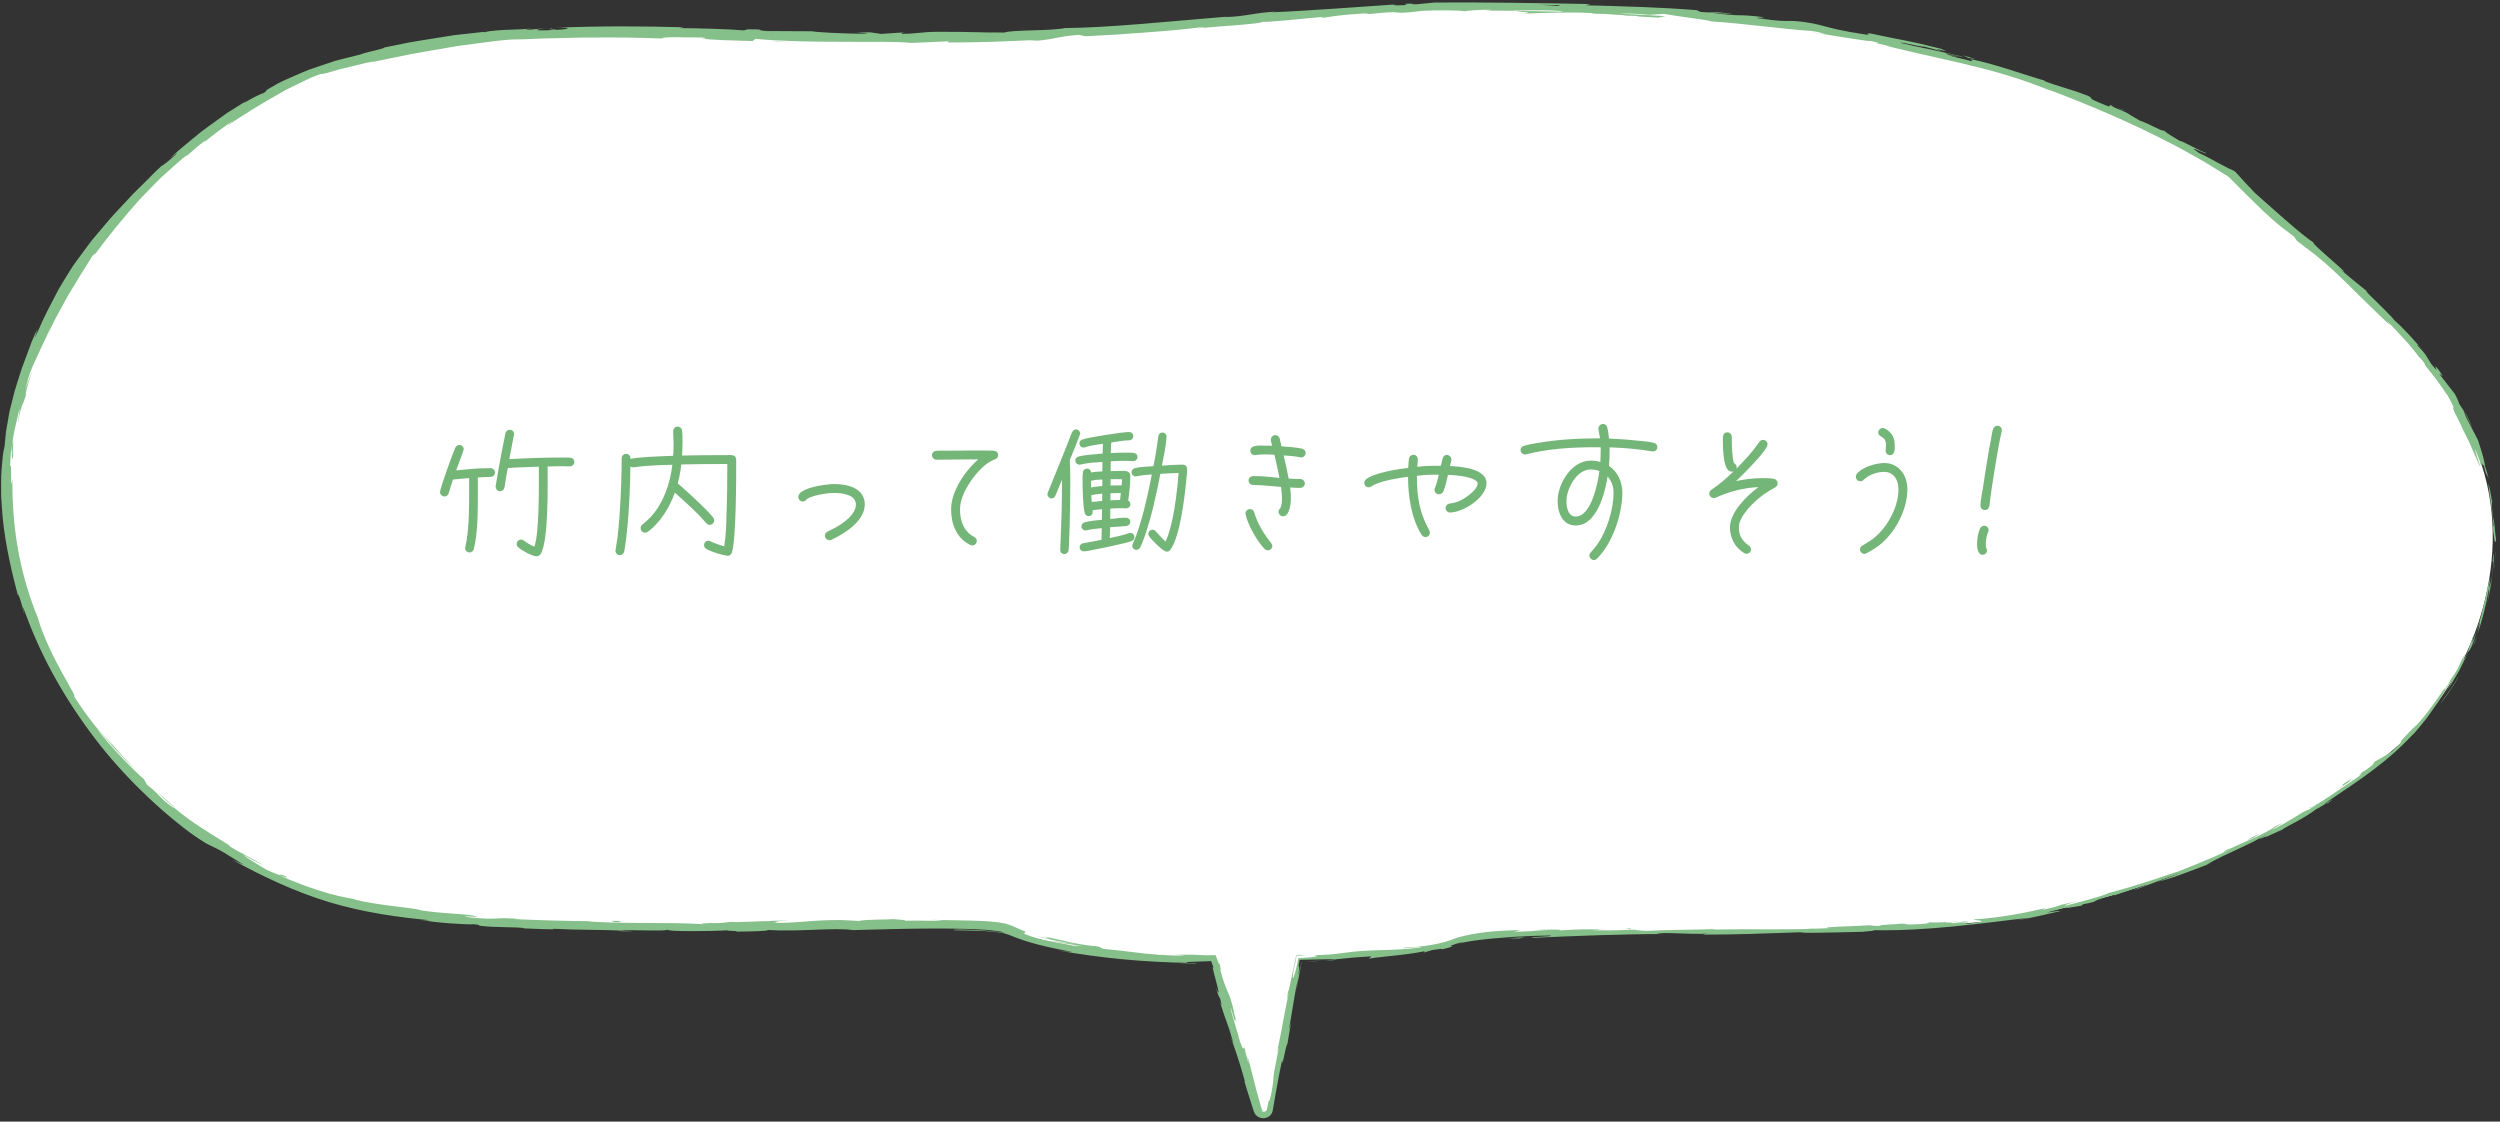 <?xml version="1.0" encoding="UTF-8"?>
<svg id="_レイヤー_1" data-name="レイヤー 1" xmlns="http://www.w3.org/2000/svg" version="1.1" viewBox="0 0 584 262">
  <rect x="0" y="0" width="584" height="262" fill="#333333" stroke="none"/>
  <defs>
    <style>
      .cls-1 {
        fill: #85bf89;
      }

      .cls-1, .cls-2, .cls-3 {
        stroke-width: 0px;
      }

      .cls-2 {
        fill: #74b578;
      }

      .cls-3 {
        fill: #fff;
      }
    </style>
  </defs>
  <g>
    <path class="cls-3" d="M579.78,108.82c-10-31.02-38.12-46.6-58.82-67.85C460.86,2.68,375.62-3.71,277.8,5.57,179.98,14.85,144.3.23,85.33,13.43,50.54,21.22,17.19,54.61,6.13,86.54c-17.93,51.77,20.64,106.46,69.78,122.62,39.16,12.87,150.09,3.4,160.06,8.26,9.15,4.46,28.02,6.37,47.27,6.77l10.37,35.25c.48,1.64,2.84,1.52,3.16-.15l6.7-35.21c17.41-.52,32.17-2.08,36.26-3.79,11.74-4.91,101.79.14,135.86-6.78,30.34-6.16,61.86-19.12,85.18-39.87,16.93-15.06,26.36-42.02,19.02-64.82Z"/>
    <g>
      <path class="cls-1" d="M580.42,108.61c-.32-.68-.34-.24.23,1.77l.71,1.35-.95-3.12Z"/>
      <path class="cls-1" d="M582.27,122.48c.22,2.42.52,5.26.82,3.68-.18-1.22-.24-1.98-.31-2.75-.06-.78-.13-1.58-.47-2.86-.23-2.07-.26-3.63-.11-3.29-.22-.71-.51-3.21-.92-4.27.13,1.36.33,2.88.62,4.49.13,1.63.43,3.36.6,5.15-.06.77-.16.03-.22-.14Z"/>
      <path class="cls-1" d="M425.76,216.83h1.3c-.36,0-.8,0-1.3,0Z"/>
      <path class="cls-1" d="M302.35,226.52c.17-.95.21-1.3.2-1.42-.16.94-.26,1.61-.2,1.42Z"/>
      <path class="cls-1" d="M297.99,247.48c.09-.45.17-.83.26-1.24-.12.47-.23.94-.26,1.24Z"/>
      <path class="cls-1" d="M425.76,216.83l-3.35-.04c-.23.11,1.72.05,3.35.04Z"/>
      <path class="cls-1" d="M578.12,150.05c.25-.66.48-1.21.61-1.74-.17.56-.41,1.07-.62,1.61,0,.04,0,.07,0,.12Z"/>
      <path class="cls-1" d="M480.56,211.68c.33-.07.66-.14.99-.23.28-.11.54-.22.79-.33-.59.19-1.18.39-1.78.56Z"/>
      <path class="cls-1" d="M520.57,198.29c-.88.37-1.07.76-1.36,1.02.45-.33,1.08-.64,1.83-1.02,0-.06-.15-.06-.47,0Z"/>
      <path class="cls-1" d="M572.89,158.11l.57-1.04c-.15.27-.4.73-.57,1.04Z"/>
      <path class="cls-1" d="M450.61,215.53c-.07-.04-.23-.07-.39-.08,0,.04.16.06.39.08Z"/>
      <path class="cls-1" d="M552.86,68s-.01.03-.03.04c.2.15.27.19.03-.04Z"/>
      <path class="cls-1" d="M579.71,108.84l-.25-.63c-.08-.05-.15-.1-.2-.09l.45.72Z"/>
      <path class="cls-1" d="M288.43,236.97c.02.07.03.1.04.17.32.98.15.42-.04-.17Z"/>
      <path class="cls-1" d="M3.22,105.29c-.72,3.98.45-6.55-.54-.55.11-.55-.03,5.53.54.55Z"/>
      <path class="cls-1" d="M577.65,151.07c-.22.53-.45,1.08-.68,1.62.32-.73.53-1.23.68-1.62Z"/>
      <path class="cls-1" d="M2.68,104.74h0s-.1.62-.1.62c.04-.26.07-.4.1-.62Z"/>
      <path class="cls-1" d="M207.58,214.7c.19.05.55.09.92.12-.03-.03-.24-.06-.92-.12Z"/>
      <path class="cls-1" d="M274,223.06l-1.66-.12c.66.06,1.19.09,1.66.12Z"/>
      <path class="cls-1" d="M172.67,215.45c-.9-.02-1.21-.05-2.45,0,.12,0,.23.02.38.03.45-.04,1.04-.06,2.07-.02Z"/>
      <path class="cls-1" d="M136.36,215.23c.19.02.45.05.67.07.36,0,.78,0,1.15.01l-1.82-.08Z"/>
      <path class="cls-1" d="M458.39,12.9c.75.29,1.2.51,1.55.7-.49-.35,4.69,1.04-1.55-.7Z"/>
      <path class="cls-1" d="M577.96,150.01c-.02.22-.11.53-.31,1.05.16-.39.31-.77.46-1.13,0-.11-.02-.15-.15.08Z"/>
      <path class="cls-1" d="M171.21,217.68h-5.78c1.62.02,3.72.01,5.78,0Z"/>
      <path class="cls-1" d="M198.62,7.65h1.32c-.51-.03-.98-.03-1.32,0Z"/>
      <path class="cls-1" d="M148.28,217.66c-1.03-.1-2.12-.19-3.25-.24-.24.02-.51.03-.67.06l3.93.17Z"/>
      <path class="cls-1" d="M459.96,13.61s-.01,0-.01,0c0,0,0,0,.01,0Z"/>
      <path class="cls-1" d="M496.14,25.83c-5.06-2.25-2.52-.72-3.68-1-6.12-2.45-2.72-1.42-4.72-2.46-.97-.36-1.88-.7-2.75-1-.88-.28-1.72-.54-2.53-.79-1.62-.49-3.1-.98-4.54-1.5-.2-.13-.75-.34-.07-.19-4.21-1.16-12.27-4.1-17.28-5.02-.35-.13-.53-.21-.61-.27.74.4.81.62.61.7-2.38-.68-4.48-.98-5.32-1.44,1.47.38,1.61.32,2.32.42l-2.54-.54c-2.18-.9,3.46.74,3.52.52-2.46-.6-5.14-1.15-7.66-1.73-2.54-.51-4.92-1-6.8-1.48-.72-.51,8.85,1.9,3.88.46l2.91.73,2.89.8c-4.31-1.65,3.52.93-.42-.66-7.65-1.96-8.63-1.88-16.33-3.55-1.77-.16.52.38-1.25.23-5.53-.83-7.65-1.43-9.43-1.89-1.78-.46-3.19-.94-7.29-1.27-1.07-.03-1.82.03-3.03-.03-1.21-.07-2.86-.24-5.76-.68l2.03-.15c-7.58-.92-4.38,0-12.31-1.04,1.43-.01,5.98.46,4.84.3-5.12-.8-3.67-.16-7.63-.52l-.79-.4c-8.1-.67-17.05-.91-26.04-1.15.5-.09,2.04-.14-.06-.31-11.34-.21-24.21-.42-35.15-.33l-4.17.4c-.97.03-1.81-.07-.76-.16-4.26.04-.21.19-2.26.38-2.42.11-3.21-.05-1.67-.2-7.51.5-21.37,1.56-29.29,1.87l1.53-.2c-6.16.33-6.89,1.13-12.62,1.33l1.09-.15c-13.35,1.08-28.02,2.63-38.23,2.69-.96.25-4.25.47-7.42.53-3.17.1-6.2.21-6.62.52-7.63.01-5.45-.18-16.19-.18-2.87.03-4.27.45-7.82.49l-.09-.31-4.81.32-2.56-.37c-1.11.03-2.22.05-3.33.05,1.33.05,2.81.17,2.61.26-2.6.05-5.77-.07-8.3-.19-2.53-.13-4.43-.29-4.49-.37l-12.3-.06c.28-.11,2.34-.11,3.97-.14-6.57.14-1.18-.35-7.21-.24.8.09-.44.17-.58.23-2.99-.28-9.82-.48-14.88-.53l.98-.19c-9.13-.26-19.28-.33-29.57.09,3.69-.02,2.85.38-.16.51l-1.22-.29c-1.94.26,3.15.02-.83.4-1.92.03-2.57.02-2.46-.1.1-.11.96-.29,2.06-.36-1.56.06-3.11.26-4.66.38-.28-.08.81-.2,1.09-.35-1.9.35-8.09.14-10.81.88l-.27-.07c-2.56.28-4.77.53-6.78.75-1.99.32-3.78.6-5.52.88-1.73.29-3.41.53-5.16.85-1.74.36-3.57.73-5.63,1.15-.05.15-.89.38-2.01.65-1.12.3-2.53.54-3.72,1.02-1.5.38-3.05.76-4.64,1.16-.8.17-1.58.44-2.38.71-.79.27-1.6.54-2.41.81-.81.28-1.64.56-2.47.84-.82.31-1.63.69-2.45,1.03-1.63.74-3.35,1.4-5,2.28-4.57,2.59-1.24.93-3.24,2.19-.12-.01-.61.2-1.24.5-.31.15-.66.32-1.01.49-.34.19-.67.39-.98.56-1.24.71-2.02,1.15-.43.05-1.9,1.19-3.45,2.17-4.86,3.06-1.35.98-2.57,1.85-3.85,2.78-.64.46-1.29.94-1.98,1.44-.66.54-1.36,1.12-2.12,1.74-1.5,1.27-3.31,2.64-5.34,4.61.98-.74,2.04-1.62,1.56-1.08-1.5,1.4-3.54,3.03-3.4,2.74l.39-.38c-.58.54-1.17,1.09-1.77,1.66-.6.56-1.16,1.17-1.76,1.77-1.2,1.19-2.43,2.4-3.67,3.63-2.34,2.59-4.9,5.1-7.09,7.84-.56.67-1.13,1.34-1.68,1.99-.57.65-1.1,1.32-1.6,2.01-1.01,1.36-1.99,2.69-2.93,3.97-.95,1.27-1.71,2.61-2.49,3.84-.74,1.25-1.49,2.39-2.04,3.54l.25-.51c-1.6,3.12-3.29,6.18-4.62,9.43-2.1,4.35,1.06-2.7-.61.47-.28.65-.55,1.29-.82,1.91-.25.62-.46,1.25-.68,1.85-.45,1.2-.87,2.35-1.29,3.46-.45,1.09-.73,2.2-1.08,3.24-.32,1.06-.68,2.07-.96,3.1-.26,1.03-.52,2.04-.77,3.05l-.38,1.52c-.09.51-.19,1.03-.28,1.55-.18,1.04-.36,2.1-.55,3.18-.13,1.09-.23,2.21-.33,3.38-.21.89-.41,1.96-.5,3.17-.11,1.21-.26,2.57-.3,4.02,0,1.46-.03,3.01,0,4.62.11,1.61.19,3.28.35,4.96.66,6.74,2.35,13.62,3.61,18.36v-.6c.91,2.37.89,2.93,1.44,4.72.04-.3-.74-2.65-.14-1.19,1.82,5.02,4,10.01,6.61,14.82,2.61,4.81,5.59,9.48,8.89,13.94,3.28,4.47,6.94,8.68,10.86,12.62,3.92,3.93,8.08,7.6,12.48,10.89,3.26,2.34,4.31,2.83,5.6,3.41,1.29.58,2.7,1.44,6.98,4.1l-2.65-1.15c7.08,3.91,14.59,7.44,22.49,9.85,7.93,2.4,16.03,3.56,23.85,4.28-.94-.03-.98.08-2.5-.11,1.64.31,4.69.66,7.35.84,2.66.18,4.91.27,4.94.16,2.44.19.55.22,2.05.42,3.31.4,8.35.2,10.1.53.3.05-.94.04-1.55.02,2.17,0,10.08.46,8.02.1,5.88.33,11.25.2,15.94.42,3.06-.25,10.06.25,11.04-.19-.42.46,10.3.38,14.02.13-1.24.14,3.23.12,1.78.32,4.24-.04,8.12-.16,7.38-.39,7.82.46,15.69-.62,20.09.03,6.29-.18,12.34-.34,18.23-.37,2.94,0,5.85,0,8.71.1,2.84.11,5.73.21,8.34.78-.11.08-.9-.01-2.02-.16-.58-.06-1.24-.12-1.94-.19-.71-.05-1.46-.1-2.2-.15-2.98-.17-5.88-.22-5.64.03,2.67.01,5.05.08,7.27.19,1.1.07,2.18.14,3.18.29.48.09,1.04.13,1.45.26.42.14.82.22,1.36.46,4.04,1.71,8.21,2.64,13.47,3.69,1.36.27.97.24.11.15-.86-.12-2.17-.3-2.64-.36,10.68,1.92,20.72,2.76,30.3,2.92-.03.04-1.06.06-2.04.04,1.89.07,4.39.23,4.18.02h-1.84c-1.08-.16-.41-.24.89-.3.65-.02,1.46-.05,2.29-.08.42-.01.84-.03,1.25-.04.31-.01.62-.03.9-.04.29.75.65,1.76.71,1.81-1.47-2.9,2.52,9.09.38,4.43.39,1.18.92,2.64.97,2.33.48,1.77.57,2.36-.11.61,2.01,6.43,1.54,4.08,3.26,9.94-.1,0-.49-1.16-.78-1.74,1.06,2.91,2.12,5.84,3.5,10.81-.14-.28-.05.32-.48-1.16.63,2.12,1.25,4.08,1.85,5.97.15.47.3.94.45,1.41l.23.71c.12.33.28.65.53.89.96,1.05,2.84.88,3.56-.3.19-.27.3-.62.35-.92l.12-.72c.08-.48.16-.97.25-1.46.17-.98.35-1.98.53-3.01.37-2.06.79-4.23,1.29-6.61-.11,2.9.76-3.22,1.22-3.66l.87-5.16-.57,2.03c.86-4.5,1.35-8.53,2.21-12.37l-.49,3.37,1.27-6.99.51-.02h-.53c-.13.48-.48,2.1-.75,3.31.3-2.03.23-2.19.16-2.25-.07-.05-.12-.1.17-1.56.37,0,.87-.02,1.51-.03-1.24.08,4.58-.15,6.98-.08h-.02c2.26-.24,4.58-.49,7.97-.66.89.05-.68.47-.1.5,1.11-.24,3.78-.47,6.53-.78,2.75-.31,5.56-.71,6.94-1.1-.92.23-.95.42-.63.42l1.82-.55c2.12-.3,2.43-.36,2.12-.13,1.59-.33,2.25-.59,2.47-.7.21-.12-.02-.09-.21-.08-.19,0-.34,0,.02-.13.18-.07.5-.2.98-.35.47-.14,1.09-.38,2.02-.51-.28.07-.35.1-.5.15-.15.04-.38.11-.92.32,1.74-.5,3.6-.75,5.41-.97,1.82-.22,3.62-.38,5.41-.51,3.58-.28,7.09-.43,10.58-.48,2.07.3-6.09.29-3.72.53,10.05-.44,20.84-.87,30.59-.87l-1.82-.03c1.35-.54,7.26.21,12.2-.08-1.21.05-1.58.31-1.26.24,6.68.03,13.66-.23,23.78-.58l-1.25.16c3.94.05,10.37-.14,14.63-.23,1.26-.17,3.69-.25,2.21-.39,6.57.15,12.82-.27,18.87-.85,6.05-.6,11.89-1.33,17.7-2.05-1.37.28-3.27.66-2.17.5,3.29-.56,6.51-1.34,9.73-2.09-.82-.06-1.3.14-3.38.41,1.2-.39,3.91-1.09,6.29-1.7-4.29,1.21.12.35,2.03.02-.33,0,.29-.22.11-.26,5.11-.96.73-.63,7.61-2.29l-.32.22c2.51-.85,4.82-1.64,7.52-2.56,1.21-.12-2.63,1.01-2.74,1.27,1.9-.64,3.74-1.39,5.54-2.08,1.78-.75,3.53-1.44,5.28-1.94-1.57.65-3.87,1.5-5.45,2.14,3.82-1.06,4.24-1.26,7-2.28l-.27.1c2.12-.82,4.27-1.55,6.36-2.43l-1.62.61c2.17-1.34,4.52-2.32,7.02-3.52,1.25-.6,2.55-1.22,3.92-1.87,1.34-.71,2.74-1.48,4.19-2.36-5.65,3.38-.85.72-1.16,1.22.79-.36,1.78-.81,2.5-1.13.7-.34,1.14-.53.83-.31,1.34-.89,2.53-1.5,3.86-2.2,1.33-.71,2.75-1.58,4.6-2.9.24,0,2.9-1.83,2.42-1.23,3.45-2.36-.92.4-.69.1,5.23-3.7,12.79-8.14,19.31-14.79.7-.71,1.33-1.36,1.91-1.94.54-.62,1.01-1.2,1.45-1.73.44-.53.84-1.03,1.22-1.5.38-.47.69-.97,1.02-1.43.64-.95,1.33-1.84,2.02-2.95.66-1.12,1.51-2.33,2.42-3.93.69-1.03.51-.55.16.2-.17.38-.4.81-.61,1.14-.2.33-.35.57-.35.57.62-.8,1.11-1.61,1.58-2.39.47-.78.91-1.54,1.36-2.28.78-1.55,1.55-3.08,2.28-4.83-.22.74.15.04.7-.98.58-1.41.7-1.92.88-2.52.14-.62.35-1.35,1.07-3.22-.12.69-.25,1.58-.63,3.02,1.13-3.43,2.05-6.88,2.66-10.56.34-.94-.12,2.27-.44,3.56,1.05-4.08,1.88-10.73,1.54-12.05-.08.89-.15,1.78-.32,2.66.18-1.51.33-.76.23.37-.2,3.61-.92,5.1-1.03,5.28.14-.87.34-1.73.43-2.61-.21.65-.52,1.61-.76,2.79-.13.59-.26,1.23-.38,1.9-.16.67-.33,1.37-.51,2.09-.17.72-.35,1.47-.53,2.22-.2.74-.45,1.48-.67,2.21-.23.73-.46,1.45-.68,2.15-.25.69-.53,1.33-.79,1.95.15-.74.33-1.46.46-2.2-.26.87-.59,1.72-.88,2.58-.32.85-.56,1.74-.94,2.56-.62.99-1.18,1.59-.07-.77-.94,1.65-1.28,2.42-1.6,3.12-.3.72-.63,1.34-1.56,2.69-.21.29-.15.14,0-.15-.59,1.08-1.15,2.19-1.83,3.22.32-.65-.57.36.71-1.51-3.7,5.49-6.17,8.74-8.05,10.4l.35-.43c-3.18,3.31-3.35,3.46-3.22,3.51.11.03.5-.08-2.04,2.3-1.35.81-2.68,1.66-4.07,2.39l-.53.8c-.76.58-2.26,1.72-2.06,1.41-2.71,2.29.58-.23-.96,1.14-3.84,2.52-10.37,7.27-11.56,7.32-1.29,1.05,3.85-2.12-.26.55-.74.13-1.92.91-3.43,1.83-1.52.9-3.3,2.04-5.22,2.91,1.02-.82,4.53-2.65.77-.82-1.01.79-2.84,1.69-4.79,2.62-1.97.9-4.1,1.74-5.67,2.55,0,.42-6.95,3.28-12.46,5.45.15-.14-2.47.82-5.82,1.91-1.68.52-3.53,1.14-5.3,1.66-1.78.5-3.47.98-4.79,1.35l.14-.11c-.92.64-6.42,2.11-10.44,3.11.11-.25.81-.51,2.96-1.14l-3.78.92c-.86.33-2.04.63-4.5,1.21l.9-.48c-5.03,1.15-10.17,2.21-16.83,2.67-.35.29,5.36.19-1.66,1.04-.27-.12-.55-.32,1.28-.55-.6.08-2.14.3-3.36.35l2.79-.47c-3.04.15-1.57.33-3.99.51.03-.2-1.8-.01-1.47-.19.62-.06,2.12-.07,3.04-.23-2.73.2-6.04.29-7.14.21.25.1.02.27-1.98.41-5.18.3-1.79-.14-4.81-.09-1.25.21-4.56.19-4.63.49-1.52.06-1.8-.07-2.39-.13-2.68.24-12.53.39-9.5.63h.69c-.13.01-.28.02-.44.03h.02s-.02,0-.02,0c-8.8.51-18.29.15-27.02.35v-.1c-5.2.15-11.59.15-15.32.39-1.54.01-3.64-.15-2.98-.27-3.99.11-4.43.22-10.2.14,4.01-.23-1.39-.14,4.11-.18-5.18-.02-6.36-.16-11.92.23,1.89-.3-3.91-.22-6.38-.05l3.64.06c-2.77.11-5.2.2-7.66.3l1.32-.39c-5.33.1-10.11.46-14.64,1.74-.57.2-1.17.42-1.6.59-.46.19-.98.32-1.48.47-1.02.27-2.04.48-3.06.66-2.04.36-4.08.55-6.08.62-1.37.26.06.17,1.52.02,1.46-.13,2.96-.31,1.74,0-4.82.62-9.91.54-11.43.66-6.65.29-6.17.92-13.14,1.11.45.04.89.13.56.25-.16.06-.52.13-1.15.2-.64.07-1.52.14-3.02.22h-.02c-.14.65-.26,1.24-.37,1.76-.12.48-.22.9-.3,1.26-.19.72-.34,1.2-.45,1.43-.22.47-.26-.04-.02-1.56.21-1.17.35-1.67.39-1.68.1-.58.2-1.2.3-1.76,1.63-.09,2.93-.19.63-.21l-.71.12-.02.22c-.28,1.32-.81,3.8-1.22,5.74-.37,1.75-.65,3-.6,2.21-.58,3.64-.1,1.59.47-1.09-1.34,6.12-1.83,9.61-3.15,15.91.26-.99.57-1.89.38-.89-1.91,9.26-.56,4.13-1.7,10.43-.43,1.77-.47,1.43-.54,1.44-.03,0-.08.1-.17.59-.05.25-.11.59-.2,1.07-.06.3-.06.36-.14.52-.08.14-.21.28-.4.35-.52.11-.74-.15-.79-.24-.04-.11,0-.1.1-.07.18.1.62.03.7-.18-.1.16-.37.22-.55.12-.09-.05-.17-.12-.21-.23-.01,0-.08-.21-.12-.37l-.14-.49c-.38-1.3-.72-2.55-1.03-3.73-.62-2.35-1.11-4.41-1.57-6.02l.96,2.94c-.58-1.76-1-3.21-1.44-4.69l.27,1.76c-.47-1.75-.91-3.23-.8-3.22-.68-1.75.03,1.49-1.23-2.02-.57-2.36-2.21-7.04-2.14-7.93,2.05,7.34.07-.9,1.93,5.27-.39-1.18-.81-2.64-1.29-4.4-.04-.27.14.23.29.7-1.79-7.07-1.29-3.11-3.41-10.36.21.42.18.02.05-.64-.07-.35-.14-.66-.27-1.16-.19-.69-.39-1.39-.55-1.93-.12,0-.19,0-.27,0,.11,0,.21,0,.26,0,.29.98.48,1.69.57,2.08.05.24.05.33,0,.31-.02-.01-.05-.05-.09-.12-.04-.07-.08-.14-.17-.37-.16-.4-.36-.94-.58-1.57-.62.01-1.37.03-2.2.04-4.82-.27-5.25-.06-7.78-.19l2.88.19c-.98.14-3.4.03-6.77-.13-.28-.16,3.06.09,1.86-.05-3.76.11-8.41-.85-13.59-1.24-2.38-.41-.19-.36-2.28-.69-2.9-.27-4.44-.6-6.01-.93-1.56-.37-3.17-.71-6.12-1.36.81.34,1.3.49,1.06.48-.24,0-1.22-.2-3.3-.67,3.2.89,6.49,1.5,9.8,1.99-2.14-.22-4.27-.53-6.38-.9,2.94.72,6.3,1.09,8.09,1.41-3.07-.29-2.75-.31-1.34.12-2.03-.51-4.06-.82-6.16-1.24-2.1-.4-4.28-.9-6.49-1.81l.33-.51c-.82-.33-1.62-.64-2.36-1.01-.39-.17-.71-.34-1.23-.51-.47-.16-.98-.36-1.4-.41l-1.33-.24c-.44-.06-.87-.09-1.3-.14-.87-.1-1.74-.15-2.62-.18-3.54-.16-7.32-.16-12.04-.27l3.04.14c-1.27.21-5.83-.04-8.89.07.28-.2-1.63-.26-2.93-.38.16.14-6.91.03-7.76.44l-4.21-.22c-7.62-.02-8.68.67-16.01.68,2.2-.24-1.13-.34,3.78-.55-2.44.02-4.64.01-4.68.15-1.43-.11-6.77.33-9.02.15-1.03.09-1.37.3-4.11.3-.3-.04.01-.1.01-.1-.01.1-4.29.14-1.9.36-7.53-.57-21.04-.01-27.58-.73-5.33-.05-11.75-.22-16.58-.47.31-.04.02-.1.93-.03-6.65-.55-4.13.36-11.69-.38-1.92-.33-.91-.28.28-.2,1.19.07,2.56.17,1.36.03-1-.7-9.14-.64-14.15-1.69l1.23.12c-3.83-.71-9.46-.98-15.64-2.44,0,0,.31.02.06-.09-2.15-.32-5.22-.98-8.41-2.05-1.6-.52-3.26-1.06-4.83-1.71-.79-.31-1.58-.62-2.34-.92-.76-.31-1.48-.65-2.18-.96,1.83.57,2.58,1.05,1.63.32-2.5-1.13.56.73-4.44-1.54-1.53-.94-4.97-2.88-5.26-3.43,1.47.89,3.02,1.63,4.54,2.43-2.19-1.49-5.87-3.14-8.15-4.64l.37.05c-1.68-1.04-2.94-1.82-4-2.48-1.06-.67-1.92-1.22-2.79-1.78-.89-.54-1.74-1.16-2.82-1.94-.53-.4-1.12-.83-1.79-1.33-.66-.51-1.36-1.12-2.18-1.8l.6.65c-3.83-2.68-2.82-2.7-6.44-5.61l-.72-1.27c-2.32-1.99-7.72-7.48-11.08-11.86,2.06,2.36,6.39,7.11,9.28,9.84-.54-.53-1.22-1.3-1.99-2.12-.77-.83-1.64-1.72-2.41-2.63-.79-.9-1.56-1.76-2.19-2.47-.63-.71-1.1-1.3-1.39-1.57.76.96,1.82,2.08,2.57,3.03-2.66-2.62-5.81-6.42-9.08-11.54.31.12-.06-.65-.82-1.94-.68-1.33-1.8-3.16-2.86-5.21-2.22-4.05-4.24-8.97-4.75-11.1-4.04-9.84-6.12-20.35-6-32.7-.29,2.19-.3,1.29-.31-.07-.04-1.36.14-3.17-.22-2.81.07-1.45.1-2.45.16-3.12.08-.67.13-1,.17-1.13.26-1.45.41-2.9.75-4.33.33-1.43.62-2.86.98-4.27.34-.99.19-.32.03.58-.13.9-.31,2.02-.22,1.91.28-1.55.48-2.48.68-3.06.17-.58.27-.83.36-1.01.17-.36.29-.47.86-2.46-.45.76.29-2.19,1.51-5.56-.65,1.55-1.2,3.15-1.81,4.73.59-2.12,1.01-3.65,1.48-4.83.49-1.17.89-2.04,1.3-2.91.42-.86.78-1.75,1.33-2.9.57-1.14,1.24-2.58,2.11-4.63l-1.02,2.63c.48-1.03,1.09-2.54,1.97-4.18.89-1.64,1.9-3.48,2.9-5.32,1.11-1.79,2.2-3.58,3.14-5.18.98-1.58,1.89-2.91,2.43-3.9.53-.62,1.29-1.39.15.28,3.16-4.46,7.05-9.16,10.89-13.5,1.01-1.04,2-2.07,2.98-3.07.99-.99,1.9-2.01,2.9-2.86.98-.88,1.93-1.72,2.83-2.52.91-.79,1.76-1.56,2.63-2.17l-.55.63c1.57-1.31,2.6-2.44,4.69-3.92-.07.13-.55.63.19.05.81-.71,4.25-3.38,6.52-4.85-.62.45-1.2.97-1.8,1.46,4.46-2.92,7.92-5.1,11.3-6.99.84-.48,1.66-.98,2.5-1.44.86-.42,1.72-.85,2.6-1.28.88-.43,1.78-.86,2.72-1.31.92-.48,1.95-.78,2.99-1.2.07.22,2.08-.39,4.58-1.12,1.27-.3,2.66-.64,3.99-.95.66-.16,1.31-.33,1.92-.48.62-.13,1.2-.22,1.72-.32l-.13.09c3.06-.6,5.88-1.18,8.58-1.75,2.7-.52,5.29-.92,7.84-1.38,1.28-.21,2.54-.48,3.83-.65,1.28-.17,2.57-.34,3.88-.51,2.62-.33,5.31-.75,8.2-.94,1.8,0,4.22-.09,7.01-.23,2.8-.07,5.98-.14,9.29-.22,3.32-.04,6.77-.02,10.12-.02,3.35.05,6.59.15,9.48.26-1.77-.1.29-.35,2.35-.34,2.72.16,7.52-.1,7.08.29l-.97-.03c2.04.44,7.63.51,11.99.65l.74-.51c5.7.54,13.18.69,20.03.68,1.71,0,3.38.02,4.97.02,1.59,0,3.1,0,4.5-.01,2.79.01,5.12.08,6.68.25,2.76-.1,6.18-.22,8.91-.38l-.14.29c7.65-.02,11.47-.19,20.91-.61l-1.92.28c2.67-.08,4.34-.37,5.96-.69,1.62-.31,3.18-.62,5.63-.77l1.5.33c2.32-.13,4.65-.25,6.98-.38,2.33-.17,4.66-.33,6.99-.5,4.65-.35,9.3-.71,13.84-1.33-.14.08-.4.22-1.9.37,4.35-.42,16.85-1.15,15.22-1.59.14.36,9.54-.69,14.54-1.12l-.76.32c4.2-.6,4.33-.73,10.22-1.11,1.4-.03,1.24.16-.62.18,4.66-.08,3.62-.46,9.28-.51l-2.1.26c4.8-.15,4.41-.25,7.05-.53,3.01-.18,9.1-.16,9.82.11.64-.16,3.27-.4,6.1-.36.38.09-.65.16-1.16.2,4.01.06,6.99.02,9.66-.06,2.67-.04,5.03-.05,7.78.13.11.09.47.15.93.18-6.34-.11-10.54-.18-11.02-.18,0,.26,5.14.31,1.05.66,4.13-.17,11.2-.47,16.21-.16.24.03.48.06.66.11h-.52c1.16.07,2.19.08,3.17.09,1.6.12,2.61.2,4.14.27.58.22,5.88.43,8.44.61-.19-.29,3.16-.04.03-.47.41.05-.49,0-2.19-.09-.39-.02-.84-.04-1.09-.04.05,0,.11,0,.18-.01-1.68-.11-3.87-.22-6.37-.32,2.03-.05,4.16-.08,6.98.27,1.33-.1,2.79-.19,3.61-.23,3.48.64,10.21,1.39,11.12,1.76,7.82.51,18.33,1.97,23.27,2.22,2.21.28,2.51.55,3.31.76-1.28-.15-2.79-.4-3.48-.43,4.43.51,13.01,2.15,14.12,2.02,5.47,1.28-3.16-.3,4.41,1.18l-1.04-.1c3.69.86,7.02,1.72,10.23,2.39,3.19.78,6.27,1.37,9.35,2.17,6.2,1.46,12.55,3.27,20.32,6.5-1.07-.45-1.61-.67-1.82-.81,8.96,3.4,18.08,7.21,26.84,11.68,2.19,1.12,4.38,2.24,6.5,3.47,1.07.6,2.13,1.2,3.2,1.8,1.04.64,2.08,1.28,3.11,1.92l1.55.96.77.48c.14.09.21.12.27.2l.31.31c.86.87,1.71,1.73,2.56,2.59,1.69,1.73,3.45,3.36,5.14,5.04,3.95,3.68,4.55,3.89,7.15,5.91l.68,1,4.48,3.41c3.1,2.51,5.57,4.93,8.22,7.53,1.33,1.3,2.66,2.68,4.18,4.11,1.48,1.46,3.1,3.02,4.94,4.73-.24-.37-.5-.72-.76-1.07,1.25,1.31,3.23,3.37,4.78,5.11,1.51,1.78,2.67,3.16,2.38,3.01.27.25.94.76,1.69,1.96l-.06.18c.91,1.16,1.88,2.28,2.76,3.47l2.55,3.62c1.73,2.97,1.39,2.85,1.35,3.02-.03.09-.02.27.31.96.33.7,1.02,1.88,2.01,4.16.4.83.91,1.83,1.43,2.85.45,1.05.91,2.11,1.31,3.03.81,1.84,1.4,3.09,1.21,2.41-.51-1.41-1.24-3.63-1.13-3.8l1.26,3.18c.65.42,2.04,2.82-.61-5.31-.9-1.77-1.84-3.52-2.75-5.27-.22-.6-.48-1.18-.72-1.78.87,1.43,1.53,2.96,2.24,4.47-.51-1.33-.96-2.4-1.49-3.32-.55-.91-1.09-1.7-1.64-2.54-.13-.47-.46-1.25-1.01-2.3l-3.59-4.61c-.13-.34.33.13.52.31.19.18.22-.03-.93-1.61-1.81-2.05,1.24,2.32-1.58-1.19-1.53-2.39-.89-1.85-3.18-4.27-.21-.43.3.05,1.2,1.02-1.03-1.07-2.26-2.59-3.49-3.87-1.23-1.28-2.35-2.42-2.96-2.89-.91-1.16-2.72-2.87-4.19-4.35-1.51-1.44-2.72-2.59-2.46-2.66-.73-.58-4.05-3.24-6.08-5.02,4.05,2.85-7.58-6.66-6.23-6.21-3.07-2.02-10.08-8.39-14.87-12.65.29.22.86.64,1.25,1.04-2.6-2.49-3.19-3.38-4.79-5.05-.09,0-.33-.24-.63-.34-.2-.07-.45-.19-.74-.33-.59-.28-1.34-.68-2.16-1.12-1.63-.89-3.54-1.95-4.94-2.58-3.7-2.53,2.59.94,1.55-.07.03.39-6.91-3.56-5.73-2.56-2.92-1.79-2.55-1.46-3.97-2.57-.74.14-2.88-1.37-5.57-2.31-2.17-1.19-2.42-1.42-2.74-1.63-.32-.21-.72-.41-3.23-1.44-2.31-1.19,2.19.62,2.19.62ZM370.34,1.36h0c1.11.02,2.05.05,2.66.06-.55-.01-1.32-.03-2.66-.06ZM359.53,1.11c1.32.02,2.96.06,4.69.09.38.1-.04.2-1.12.17.59-.06-1.95-.15-3.57-.26ZM382.27,3.82c-1.7-.06-2.27-.13-2.5-.2.8.03,1.75.07,2.98.12.05,0,.15-.02.2-.02-.17.04-.35.08-.68.1Z"/>
      <path class="cls-1" d="M385.36,3.65c.25,0,.38.01.7.02-.35-.04-.68-.09-1.01-.13-.21.02-.42.03-.61.05.31.02.63.04.92.05Z"/>
      <path class="cls-1" d="M427.29,216.84h-.23c.19,0,.36.01.48.03-.15,0-.15-.02-.25-.03Z"/>
      <polygon class="cls-1" points="210.63 7.57 210.65 7.64 211.59 7.58 210.63 7.57"/>
      <path class="cls-1" d="M486.43,211.58c.12,0,.34-.03.78-.12-.04,0-.37.05-.78.12Z"/>
      <path class="cls-1" d="M510.98,203.81l3.42-1.26c-1.48.54-2.56.94-3.42,1.26Z"/>
      <path class="cls-1" d="M529.12,195.84c.2-.16.25-.22.29-.28-.01,0-.02.01-.04.02l-.25.27Z"/>
      <path class="cls-1" d="M275.28,225c-.27,0-.53-.02-.76-.02-1.8-.03-.58,0,.76.02Z"/>
      <path class="cls-1" d="M312.09,224.14c-.99.1-1.96.21-3,.28,1.67-.05,2.96-.12,3-.28Z"/>
      <path class="cls-1" d="M171.84,217.68s0,0,.01,0c-.22,0-.42,0-.64,0h.63Z"/>
      <path class="cls-1" d="M304.76,224.58c1.64,0,3.05-.07,4.34-.16-1.36.04-2.99.08-4.34.16Z"/>
      <path class="cls-1" d="M582.67,132.86l.14-.96s-.03-.04-.03-.12l-.11,1.07Z"/>
      <path class="cls-1" d="M582.77,131.79c.03-.36.09-.71.09-1.07-.02.49-.11.91-.09,1.07Z"/>
      <path class="cls-1" d="M582.92,128.47l-.06,2.25c.05-.78.11-1.74.06-2.25Z"/>
      <path class="cls-1" d="M574.28,157.78l-.06.31c.06-.15.09-.26.06-.31Z"/>
      <path class="cls-1" d="M569.98,164.57c1.1-1.56,2.94-3.83,4.18-6.22l.06-.26c-.26.57-1.02,1.85-1.91,3.12-.92,1.25-1.86,2.56-2.32,3.36Z"/>
      <path class="cls-1" d="M544.36,185.54c1.88-1.16,3.69-2.44,5.51-3.71-1.01.59-2.33,1.35.11-.42-3.49,2.3-3.1,2.1-2.73,1.95.19-.07.37-.14.06.14-.3.28-1.11.87-2.94,2.05Z"/>
      <path class="cls-1" d="M526.45,195.65c3.15-1.67-.11-.12.03-.26-1.98,1.09-2.47,1.34-.03.26Z"/>
      <path class="cls-1" d="M380.71,217.14l.36-.26c-2.76.06-.03.1-.36.26Z"/>
      <path class="cls-1" d="M352.25,219.2c.89,0,1.78,0,2.68.01l1.26-.29c-1.31.09-2.63.17-3.94.28Z"/>
      <path class="cls-1" d="M335.45,220.23c.38-.08.77-.17,1.14-.27-1.44.35-2.93.63-4.43.88,1.1-.18,2.21-.37,3.29-.61Z"/>
      <path class="cls-1" d="M142.82,215.12l.83.33c1.86-.03,2.26-.38-.83-.33Z"/>
      <path class="cls-1" d="M41.01,188.88c-.4-.44-1.16-1.16-2.01-1.9-.85-.75-1.74-1.58-2.49-2.15,1.74,1.67,3.53,3.29,4.5,4.05Z"/>
      <polygon class="cls-1" points="181.91 9.7 179.73 9.75 183.84 9.77 181.91 9.7"/>
    </g>
  </g>
  <g>
    <path class="cls-2" d="M114.61,111.4c-1.21,0-1.77.07-2.98.14v3.61c0,3.57,0,9.81-.97,13.14-.14.45-.49.76-.97.76-.55,0-1.04-.42-1.04-1.01,0-.07,0-.17.04-.24.9-3.95.9-8.81.9-12.9v-3.22c-1.25.1-2.53.21-3.78.35-.35,1.04-.66,2.08-.97,3.12-.14.49-.49.83-1.01.83-.55,0-1.04-.49-1.04-1.04,0-.87,3.02-9.19,3.57-10.37.17-.38.52-.62.97-.62.55,0,1,.45,1,1.01,0,.24-1.59,4.37-1.77,4.92,2.88-.28,5.13-.52,8.04-.52.55,0,1.04.49,1.04,1.04s-.49,1.01-1.04,1.01ZM133.08,108.94c-.52.03-1.07-.03-1.59-.03-1.21,0-2.39.03-3.57.07,0,3.47.31,17.85-1.7,20.52-.21.28-.52.45-.87.45-1.04,0-3.54-1.39-4.3-2.11-.24-.21-.35-.42-.35-.76,0-.55.42-1.04,1.01-1.04.24,0,.42.07.62.21.8.59,1.56,1.07,2.5,1.46,1.21-3.43,1.04-14.7,1.04-18.69-2.43.1-4.82.14-7.25.31-.21,1.04-.38,2.08-.55,3.12-.07.49-.14,1.01-.24,1.46-.17.62-.55.83-1.18.83-.45,0-.87-.59-.87-1.04v-.14c.42-2.67.94-5.37,1.42-8.04l.62-3.05c.07-.42.14-.83.24-1.25.14-.49.49-.83,1.01-.83.59,0,1.01.45,1.01,1.01,0,.1-.04.17-.04.24-.38,1.87-.73,3.74-1.07,5.62,4.09-.24,8.22-.38,12.31-.38.62,0,1.28-.03,1.91.03.62.07.97.45.97,1.07,0,.59-.55.94-1.07.97Z"/>
    <path class="cls-2" d="M170.96,129.11c-.17.45-.52.73-1.01.73-.03-.03-.1-.03-.14-.03-1.21-.17-3.81-.94-4.82-1.59-.35-.21-.52-.45-.52-.87,0-.55.42-1.04.97-1.04.21,0,.35.07.52.14,1.04.49,2.12.87,3.22,1.18.42-2.6.48-5.3.55-7.9.14-3.78.17-7.56.17-11.34-3.57,0-7.18.03-10.75.1-.17,1.49-.45,2.98-.83,4.44,1.87,1.59,3.67,3.26,5.44,4.96.94.94,2.01,1.94,2.84,3.02.14.21.24.42.24.66,0,.55-.49,1.04-1.04,1.04-.35,0-.55-.14-.8-.38-.62-.66-1.21-1.39-1.87-2.05-1.77-1.77-3.61-3.43-5.48-5.1-1.21,3.36-3.4,7.04-6.34,9.15-.21.14-.42.21-.66.21-.55,0-1-.52-1-1.07,0-.35.14-.59.38-.8.66-.59,1.35-1.14,1.98-1.8,3.05-3.33,4.51-7.8,5.06-12.2-3.02.07-6.07.17-9.08.59h-.14c-.21,0-.42-.07-.59-.17-.07,4.58-.24,9.15-.66,13.69-.14,1.53-.31,3.05-.52,4.54-.07.52-.14,1.11-.28,1.63-.17.66-.59.83-1.21.83-.45,0-.83-.62-.83-1.01,0-.07.04-.14.04-.21.62-3.4.87-6.86,1.07-10.33.21-3.67.35-7.38.35-11.06,0-.59.45-1.04,1.04-1.04.73,0,1.04.55,1.04,1.21.73-.45,8.74-.73,9.95-.76.07-.97.1-1.94.1-2.91s-.1-1.94-.1-2.88c0-.52.45-1.04.97-1.04.62,0,1.04.35,1.11.97.14.97.1,2.05.1,3.02s-.04,1.84-.1,2.77c3.74-.07,7.49-.1,11.23-.1,1.07,0,1.42.28,1.42,1.39,0,3.54,0,18.76-1.04,21.42Z"/>
    <path class="cls-2" d="M194.19,126.1c-.14.07-.28.1-.42.1-.55,0-1.08-.49-1.08-1.04,0-.45.24-.76.62-.97.62-.35,1.28-.62,1.91-.97,1.8-1.01,4.71-3.02,4.71-5.37s-3.29-2.7-5.06-2.7-4.16.42-5.79,1.11c-.14.07-.52.24-.62.35-.28.31-.45.55-.94.55-.55,0-1.04-.52-1.04-1.07,0-2.22,6.79-3.02,8.39-3.02,3.12,0,7.14.94,7.14,4.78s-4.68,6.83-7.83,8.25Z"/>
    <path class="cls-2" d="M232.44,107.27c-.62.28-1.14.52-1.7.9-2.91,2.08-6.48,7.07-6.48,10.75,0,2.11.52,4.37,2.22,5.79.35.31.73.49,1.11.73.35.21.59.49.59.94,0,.55-.49,1.04-1.04,1.04-.17,0-.35-.07-.49-.14-3.26-1.59-4.47-4.89-4.47-8.35,0-4.13,3.29-9.01,6.34-11.61h-2.36c-2.46,0-4.92.07-7.38.07-.55,0-1.07-.45-1.07-1.01,0-.62.42-1.01,1.01-1.07.69-.07,1.49-.03,2.18-.03,1.63-.03,3.26-.03,4.89-.03h5.13c.42.03.83,0,1.25.03.59.07,1,.42,1,1.04,0,.49-.31.8-.73.97Z"/>
    <path class="cls-2" d="M250.08,107c-.03.1-.17.38-.17.49,0,.59.03,1.18.07,1.77,0,1.21.04,2.43.04,3.64,0,3.57-.07,7.14-.17,10.68-.03,1.21-.07,2.46-.14,3.67-.03.42-.03.9-.1,1.32-.1.55-.49.87-1.04.87-.49,0-.94-.49-.9-.97v-.07c.24-5.44.42-10.92.42-16.36-.35.87-.69,1.73-1.07,2.6-.17.38-.31.83-.52,1.21-.21.35-.45.59-.87.59-.49,0-.94-.45-.94-.97,0-.14.03-.24.07-.38l3.57-8.81,1.42-3.61c.24-.55.45-1.25.73-1.77.21-.35.45-.59.9-.59.52,0,.94.45.94.97,0,.38-1.98,5.1-2.22,5.72ZM264.81,107.72c-.62,0-1.21-.07-1.84-.07-1.14,0-2.32.03-3.5.1,0,.76,0,1.53-.04,2.29.69,0,1.39-.03,2.04-.03,1.08,0,2.57-.24,2.57,1.21,0,1.8-.24,3.95-.49,5.72.31.17.52.49.52.83,0,.55-.45.97-1,.97-.28,0-.59-.03-.9-.03-.94,0-1.87.03-2.81.1v2.43c1.21-.14,2.46-.31,3.67-.31.52,0,1.01.42,1.01.94,0,.55-.38.94-.94,1.01-1.25.14-2.53.17-3.78.28l-.07,2.53c1.53-.31,3.02-.66,4.47-1.14.1-.03.21-.07.31-.07.55,0,.97.45.97,1.01,0,.38-.24.73-.62.87-.94.38-1.98.59-2.95.8-1.73.42-3.47.8-5.2,1.11-.97.17-1.98.45-2.95.52h-.14c-.52,0-.94-.42-.94-.94,0-.49.31-.83.8-.94l4.3-.8c.04-.9.07-1.84.07-2.74-1.14.14-2.43.21-3.57.52-.07.03-.14.03-.21.03-.52,0-.97-.45-.97-.97,0-.49.31-.8.76-.94,1.25-.35,2.74-.45,4.02-.59,0-.83.03-1.63.03-2.46-.73.07-1.49.1-2.22.24v.1c0,.1.04.21.04.31,0,.55-.42.94-.94.94-.45,0-.76-.24-.9-.66-.42-1.21-.52-5.69-.52-7.07,0-.8-.04-1.66.07-2.46.07-.59.49-.9,1.04-.9.45,0,.87.45.87.9.87-.14,1.77-.21,2.63-.24,0-.73,0-1.49.03-2.22-1.49.1-3.71.24-5.13.62-.1.03-.14.03-.24.03-.52,0-.97-.45-.97-.97,0-.49.31-.8.76-.94,1.42-.38,4.09-.55,5.62-.69,0-.76.04-1.53.07-2.29-1.39.21-2.88.38-4.2.83-.1.03-.21.07-.31.07-.55,0-.97-.42-.97-.97,0-.42.24-.76.62-.9,1.35-.52,9.39-1.77,10.99-1.77.52,0,.97.45.97.97s-.45.97-.97.97c-1.25,0-2.98.31-4.19.52l-.1,2.46c1.11-.07,2.22-.1,3.36-.1.66,0,1.39-.03,2.05.07.49.07.83.42.83.94s-.42.97-.94.97ZM257.5,112.02c-.83.03-1.84.03-2.63.31v1.56c.87-.21,1.77-.28,2.63-.35v-1.53ZM254.93,115.7l.1,1.56,2.43-.24c0-.55.04-1.14.04-1.7-.87.07-1.73.14-2.57.38ZM261.14,111.92h-.55c-.38,0-.76.03-1.14.03,0,.49,0,.97-.04,1.46.87-.03,1.73-.03,2.6-.03l.1-1.42c-.31,0-.66-.03-.97-.03ZM261.31,115.18c-.62,0-1.28,0-1.91.03v1.66c.76-.03,1.49-.07,2.25-.07l.17-1.63h-.52ZM277.09,112.47c-.38,3.81-1.46,12.93-3.68,15.95-.21.28-.48.45-.83.45-.9,0-3.61-2.81-4.12-3.57-.14-.17-.21-.38-.21-.59,0-.55.45-.97.97-.97.35,0,.55.14.76.38.76.83,1.46,1.63,2.29,2.39,1.87-3.95,2.7-11.54,3.05-16.02-1.42.03-2.84.1-4.26.21-.94,4.82-1.98,9.67-3.57,14.32-.35.97-.69,2.01-1.18,2.91-.17.31-.49.52-.87.52-.49,0-.94-.42-.94-.9,0-.17.03-.31.1-.45,2.08-4.61,3.47-11.27,4.47-16.26-1.18.07-2.39.17-3.57.42-.07,0-.14.03-.21.03-.52,0-.97-.45-.97-.97s.35-.83.8-.97c1.01-.28,3.22-.38,4.33-.45.31-1.59.59-3.19.83-4.78.14-.76.17-1.53.31-2.25.1-.49.42-.83.94-.83s1,.42.97.94v.14c-.14,2.22-.66,4.47-1.08,6.66,1.63-.1,3.29-.24,4.92-.24.59,0,.97.49.97,1.04,0,.94-.14,1.94-.24,2.91Z"/>
    <path class="cls-2" d="M296.18,128.56c-.31,0-.59-.14-.8-.35-1.7-1.73-3.92-5.65-4.4-8.04,0-.07-.04-.14-.04-.21,0-.59.49-1.04,1.07-1.04.52,0,.87.35,1.01.83.66,2.5,2.32,5.1,3.92,7.11.17.21.28.42.28.69,0,.55-.52,1.01-1.04,1.01ZM303.94,106.86c-.07,0-.1-.03-.17-.03-1-.24-2.84-.38-3.92-.45.45,1.8.83,3.61,1.18,5.41.9.07,1.84.1,2.74.1.55,0,1.04.49,1.04,1.04s-.49,1.04-1.04,1.04c-.8,0-1.59-.03-2.39-.1.1.87.17,1.73.17,2.6,0,1.07-.28,4.13-1.84,4.13-.55,0-1.04-.49-1.04-1.04,0-.31.1-.52.31-.73.45-.49.49-1.73.49-2.32,0-.94-.14-1.84-.21-2.77-2.18-.14-4.33-.45-6.52-.45-.55,0-1.07-.42-1.07-1.01,0-.76.55-1.07,1.25-1.07,1.98,0,3.99.21,5.96.42-.35-1.8-.76-3.61-1.18-5.41-.73-.03-1.42-.07-2.15-.07s-1.49.03-2.22.14c-.07,0-.14.03-.21.03-.59,0-1.04-.45-1.04-1.04,0-1.39,2.08-1.18,3.02-1.18.69,0,1.39,0,2.08.03-.1-.42-.31-1.01-.31-1.42,0-.59.49-1.07,1.04-1.07.52,0,.9.35,1.04.83.14.59.24,1.21.42,1.8,1.56.1,3.19.21,4.75.52.49.1.87.52.87,1.04,0,.55-.49,1.04-1.04,1.04Z"/>
    <path class="cls-2" d="M338.73,119.72c-.59,0-1.04-.45-1.04-1.04,0-.55.38-.97.94-1.04.76-.1,1.46-.28,2.15-.55,1.32-.55,4.4-2.57,4.4-4.19,0-.45-.52-.69-.83-.87-1.53-.8-4.4-1.04-6.1-1.11-.24,1.04-.66,3.05-1.14,3.95-.21.38-.52.59-.94.59-.59,0-1.07-.42-1.07-1.04,0-.14.04-.28.1-.42.42-1.01.66-2.08.9-3.12-1.66.03-3.43,0-5.1.28v.35c-.03,4.47.66,8.46,2.88,12.38.1.17.14.35.14.52,0,.59-.45,1.04-1.01,1.04-.38,0-.69-.17-.9-.49-2.43-3.74-3.19-9.19-3.19-13.59-2.29.31-6.62.94-8.56,2.25-.21.14-.38.21-.62.21-.59,0-1.04-.45-1.04-1.01,0-.35.14-.62.38-.83,1.8-1.53,7.52-2.43,9.88-2.7.07-.69.07-1.42.17-2.11.07-.55.49-.94,1.04-.94.59,0,1.04.49,1.04,1.07,0,.55-.1,1.14-.14,1.73.14,0,.24,0,.38-.03,1.46-.21,3.64-.21,5.13-.21l.21-.83c.17-.69.24-1.7,1.21-1.7.55,0,1.04.49,1.04,1.04,0,.49-.24,1.07-.35,1.56,2.43.1,8.56.55,8.56,3.99s-5.55,6.86-8.53,6.86Z"/>
    <path class="cls-2" d="M386.15,105.44h-.17c-3.29-.55-6.62-.83-9.98-.94v1.01c0,1.11-.04,2.22-.14,3.33,2.04,1.35,3.12,3.78,3.12,6.21,0,5.06-2.29,11.89-5.93,15.46-.21.21-.45.31-.73.31-.55,0-1.04-.49-1.04-1.04,0-.28.1-.52.31-.73.59-.69,1.18-1.35,1.7-2.11,2.15-3.19,3.64-8.01,3.64-11.89,0-1.35-.49-2.74-1.39-3.74-.62,3.81-2.46,11.44-7.45,11.44-3.16,0-4.23-3.05-4.23-5.72,0-4.02,3.26-9.43,7.7-9.43.76,0,1.56.1,2.29.31.04-.83.07-1.7.07-2.53v-.9h-1.08c-5.3-.03-11.2.31-16.36,1.66-.1.03-.14.03-.24.03-.55,0-1.04-.49-1.04-1.04,0-.49.31-.83.76-.97,1.04-.35,2.22-.52,3.29-.69,4.61-.8,9.33-1.07,13.97-1.07h.55c-.07-.66-.38-1.84-.38-2.32,0-.55.49-1.04,1.08-1.04.52,0,.83.31.97.8.24.8.31,1.77.42,2.6,2.43.1,4.85.28,7.28.55,1.04.1,2.18.21,3.19.45.49.1.83.49.83,1.01,0,.55-.45,1.01-1,1.01ZM371.55,109.67c-3.26,0-5.62,4.51-5.62,7.35,0,1.42.31,3.64,2.15,3.64,3.67,0,5.2-7.94,5.55-10.64-.66-.24-1.39-.35-2.08-.35Z"/>
    <path class="cls-2" d="M414.68,113.86c-.94.52-1.84,1.04-2.7,1.66-2.01,1.42-5.79,4.96-5.79,7.66,0,1.98.8,3.15,2.36,4.3.31.21.49.49.49.87,0,.55-.49,1.01-1.04,1.01-.28,0-.38-.03-.59-.17-2.11-1.32-3.29-3.5-3.29-6,0-3.57,3.99-7.45,6.66-9.4-3.47.14-6.83,1.04-9.98,2.46-.14.07-.28.1-.45.1-.55,0-1.08-.49-1.08-1.04,0-.42.21-.69.52-.9,1.98-1.35,3.43-2.6,5.17-4.3-.1.03-.21.07-.31.07-.38,0-.73-.14-1-.42-1.11-1.07-1.18-5.3-1.18-6.83,0-.83-.1-1.94,1.08-1.94.59,0,.97.52,1,1.07v.76c0,1.18.07,4.33.52,5.37.35.17.62.52.62.94,0,.1-.04.24-.07.35,1.91-1.94,3.78-3.95,5.34-6.21.21-.31.49-.52.87-.52.59,0,1.07.45,1.07,1.07,0,1.39-6.17,7.45-7.35,8.56,2.01-.45,4.09-.69,6.14-.69.87,0,1.84,0,2.7.17.52.1.87.52.87,1.04,0,.42-.21.73-.55.94Z"/>
    <path class="cls-2" d="M439.61,126.86c-1.11.97-2.32,1.7-3.61,2.39-.17.1-.28.14-.49.14-.55,0-1.01-.52-1.01-1.07,0-.42.21-.66.55-.87,1.25-.76,2.01-1.14,3.16-2.15,2.91-2.57,5.3-7.07,5.27-11.02v-.1c0-2.01-1.11-3.95-3.33-3.95-1.7,0-3.54.66-4.78,1.84-.24.24-.45.35-.8.35-.59,0-1.04-.45-1.04-1.04,0-.28.07-.49.24-.69,1.18-1.56,4.51-2.53,6.38-2.53,3.47,0,5.41,2.91,5.41,6.14,0,4.58-2.57,9.57-5.96,12.58ZM441.48,106.34s-.1-.03-.14-.03c-.52-.07-.87-.49-.87-1.01,0-.42.1-.87.1-1.28,0-2.36-1.8-1.7-1.8-3.02,0-.55.45-1.01,1-1.01.17,0,.35.03.49.1,1.63.83,2.36,2.15,2.36,3.95,0,.83.03,2.29-1.14,2.29Z"/>
    <path class="cls-2" d="M464.4,124.33c-.38.8-.52,2.01-.52,2.88,0,.24,0,.55.07.76.14.17.21.38.21.59,0,.59-.45,1.04-1.04,1.04-1.14,0-1.28-1.73-1.28-2.53,0-1.04.24-2.74.73-3.67.17-.35.55-.59.94-.59.55,0,1.04.49,1.04,1.04,0,.17-.07.31-.14.49ZM467.59,100.76c-.42,1.77-.73,3.57-1.04,5.34-.45,2.63-.87,5.27-1.28,7.94l-.38,2.74c-.07.45-.07.94-.17,1.39-.14.62-.45.97-1.11.97-.55,0-1-.49-.97-1.04v-.07c.03-1.25.31-2.5.52-3.74.35-2.39.73-4.82,1.14-7.21.24-1.56.52-3.12.83-4.68.14-.69.21-1.49.45-2.15.17-.45.52-.8,1.01-.8.59,0,1.04.49,1.04,1.04,0,.1,0,.17-.03.28Z"/>
  </g>
</svg>